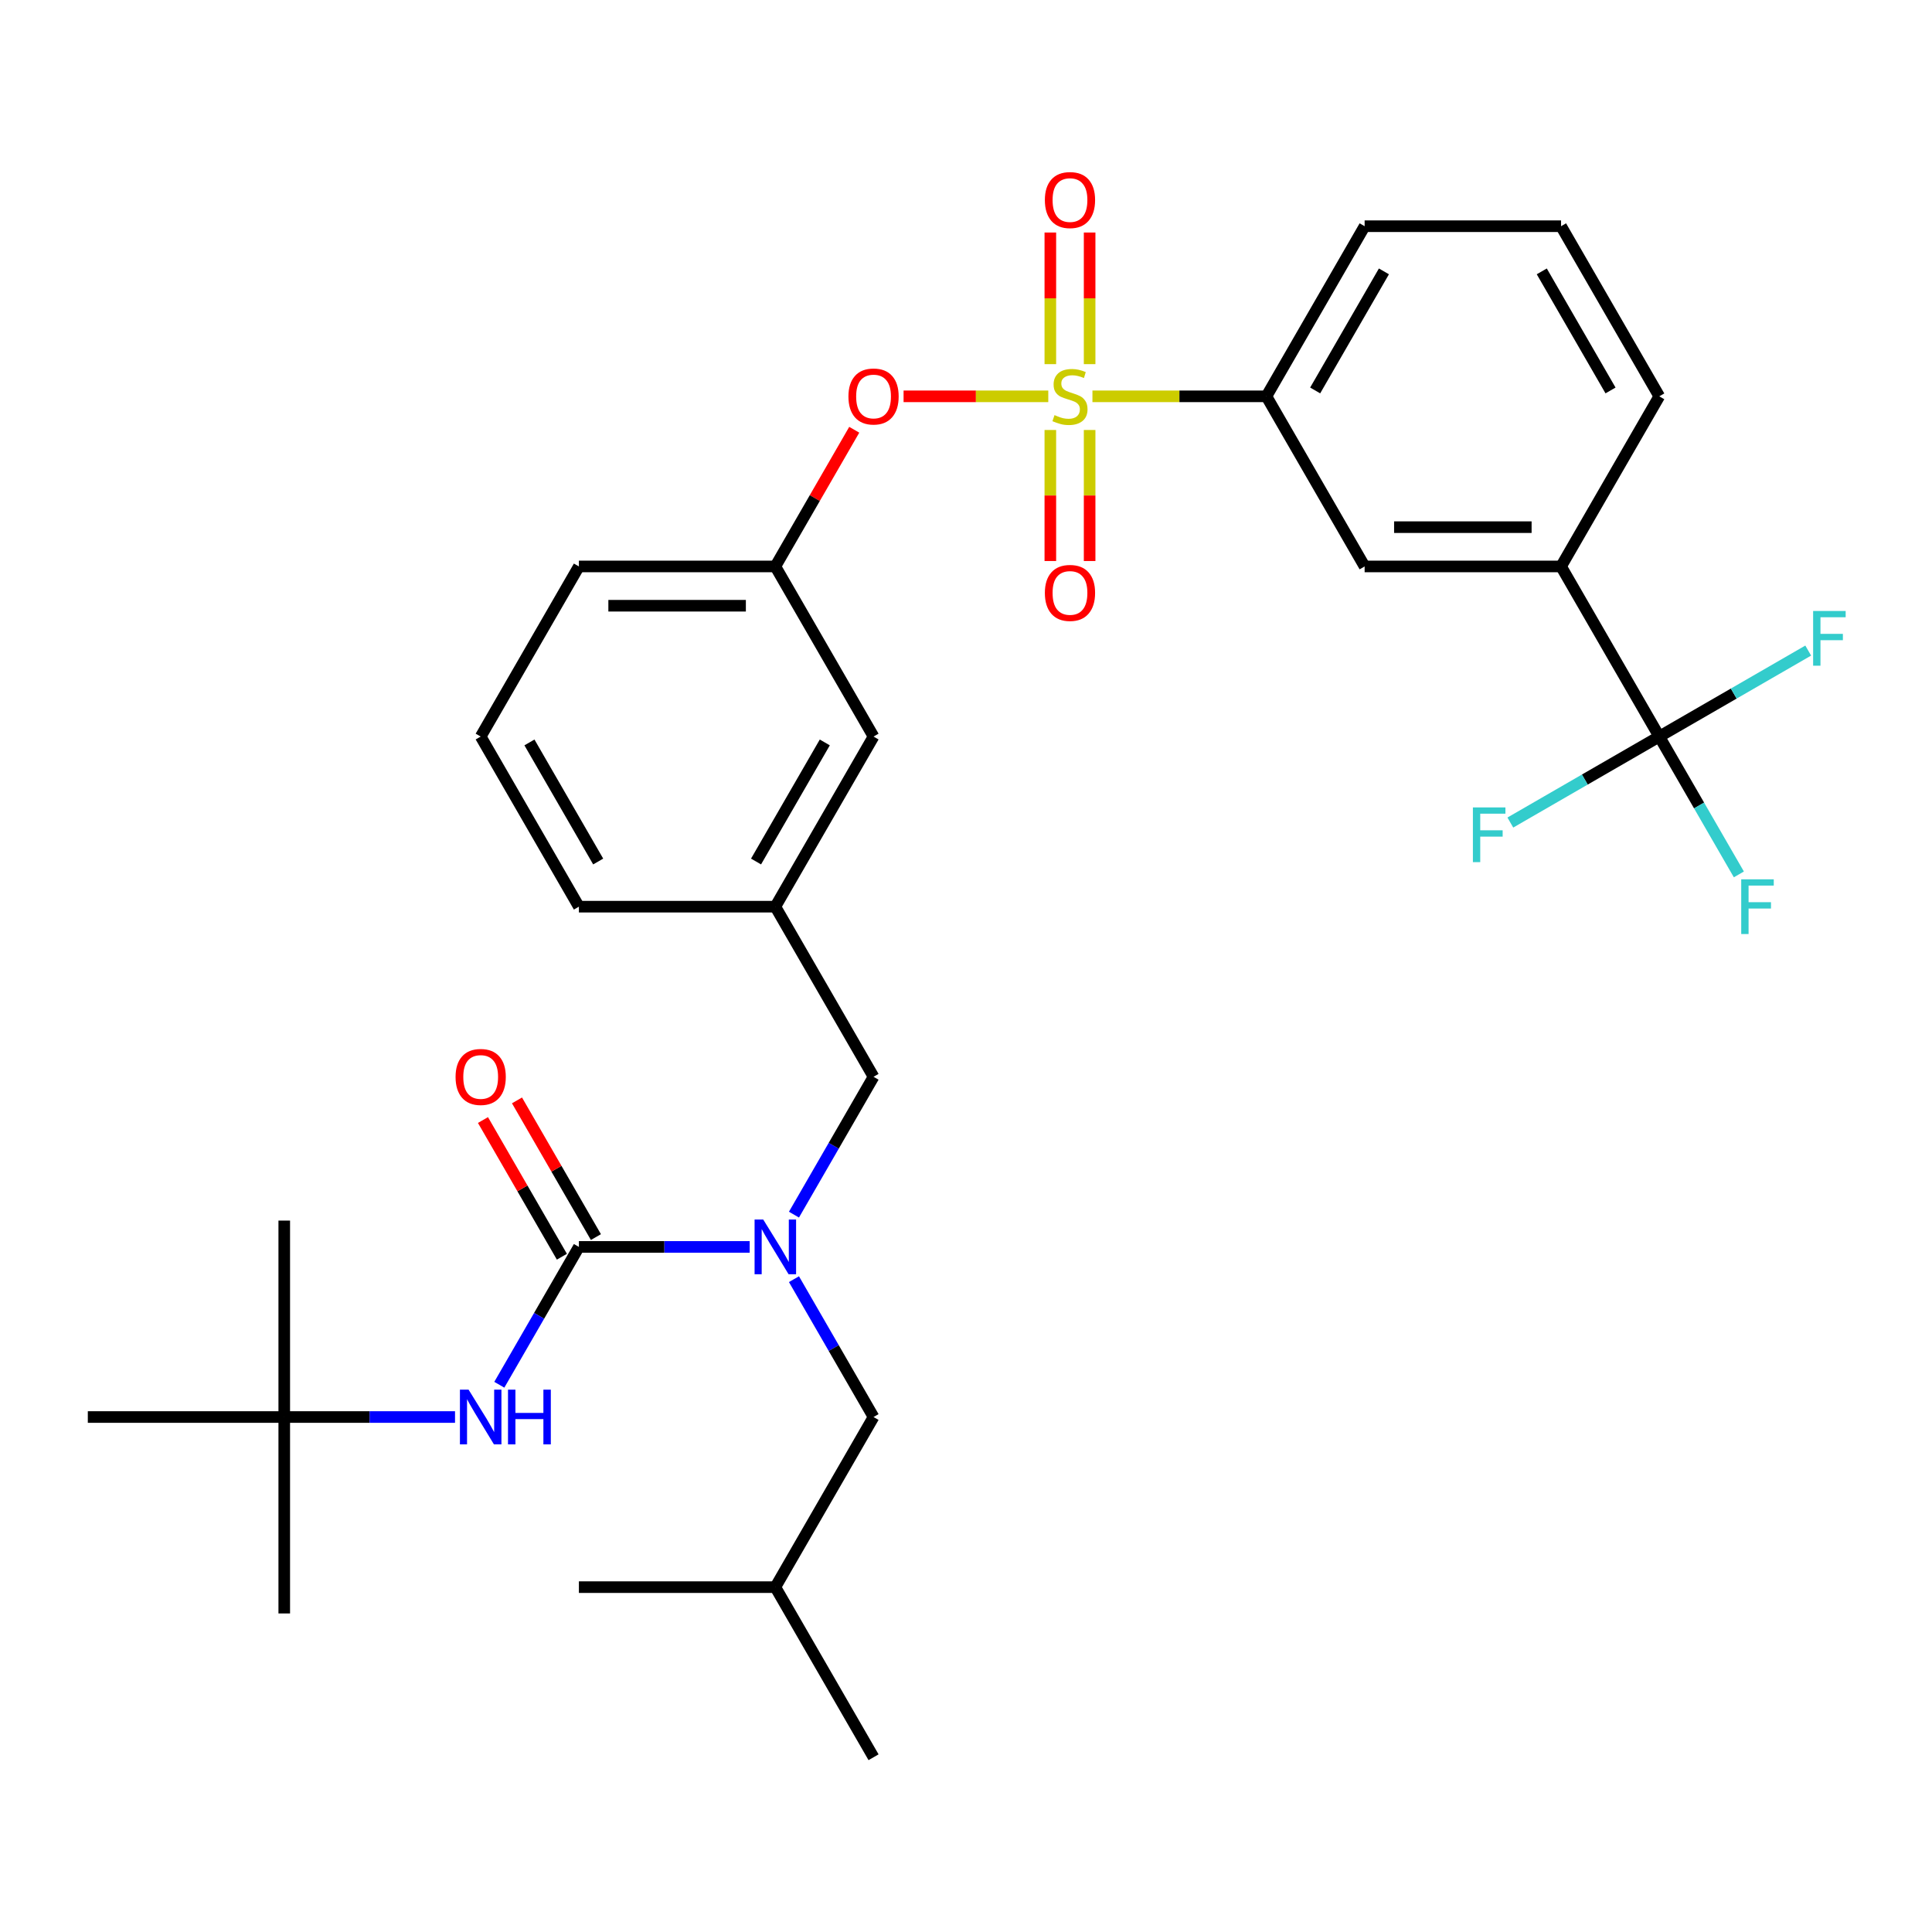 <?xml version='1.0' encoding='iso-8859-1'?>
<svg version='1.1' baseProfile='full'
              xmlns='http://www.w3.org/2000/svg'
                      xmlns:rdkit='http://www.rdkit.org/xml'
                      xmlns:xlink='http://www.w3.org/1999/xlink'
                  xml:space='preserve'
width='1000px' height='1000px' viewBox='0 0 1000 1000'>
<!-- END OF HEADER -->
<rect style='opacity:1.0;fill:#FFFFFF;stroke:none' width='1000' height='1000' x='0' y='0'> </rect>
<path class='bond-0' d='M 147.128,733.448 L 147.128,835.121' style='fill:none;fill-rule:evenodd;stroke:#000000;stroke-width:6px;stroke-linecap:butt;stroke-linejoin:miter;stroke-opacity:1' />
<path class='bond-1' d='M 147.128,733.448 L 147.128,631.775' style='fill:none;fill-rule:evenodd;stroke:#000000;stroke-width:6px;stroke-linecap:butt;stroke-linejoin:miter;stroke-opacity:1' />
<path class='bond-2' d='M 147.128,733.448 L 45.455,733.448' style='fill:none;fill-rule:evenodd;stroke:#000000;stroke-width:6px;stroke-linecap:butt;stroke-linejoin:miter;stroke-opacity:1' />
<path class='bond-3' d='M 147.128,733.448 L 191.323,733.448' style='fill:none;fill-rule:evenodd;stroke:#000000;stroke-width:6px;stroke-linecap:butt;stroke-linejoin:miter;stroke-opacity:1' />
<path class='bond-3' d='M 191.323,733.448 L 235.519,733.448' style='fill:none;fill-rule:evenodd;stroke:#0000FF;stroke-width:6px;stroke-linecap:butt;stroke-linejoin:miter;stroke-opacity:1' />
<path class='bond-4' d='M 410.953,628.695 L 431.55,593.02' style='fill:none;fill-rule:evenodd;stroke:#0000FF;stroke-width:6px;stroke-linecap:butt;stroke-linejoin:miter;stroke-opacity:1' />
<path class='bond-4' d='M 431.55,593.02 L 452.147,557.345' style='fill:none;fill-rule:evenodd;stroke:#000000;stroke-width:6px;stroke-linecap:butt;stroke-linejoin:miter;stroke-opacity:1' />
<path class='bond-5' d='M 388.029,645.397 L 343.833,645.397' style='fill:none;fill-rule:evenodd;stroke:#0000FF;stroke-width:6px;stroke-linecap:butt;stroke-linejoin:miter;stroke-opacity:1' />
<path class='bond-5' d='M 343.833,645.397 L 299.637,645.397' style='fill:none;fill-rule:evenodd;stroke:#000000;stroke-width:6px;stroke-linecap:butt;stroke-linejoin:miter;stroke-opacity:1' />
<path class='bond-6' d='M 410.953,662.099 L 431.55,697.773' style='fill:none;fill-rule:evenodd;stroke:#0000FF;stroke-width:6px;stroke-linecap:butt;stroke-linejoin:miter;stroke-opacity:1' />
<path class='bond-6' d='M 431.55,697.773 L 452.147,733.448' style='fill:none;fill-rule:evenodd;stroke:#000000;stroke-width:6px;stroke-linecap:butt;stroke-linejoin:miter;stroke-opacity:1' />
<path class='bond-7' d='M 299.637,645.397 L 279.041,681.072' style='fill:none;fill-rule:evenodd;stroke:#000000;stroke-width:6px;stroke-linecap:butt;stroke-linejoin:miter;stroke-opacity:1' />
<path class='bond-7' d='M 279.041,681.072 L 258.444,716.746' style='fill:none;fill-rule:evenodd;stroke:#0000FF;stroke-width:6px;stroke-linecap:butt;stroke-linejoin:miter;stroke-opacity:1' />
<path class='bond-8' d='M 308.443,640.313 L 288.019,604.938' style='fill:none;fill-rule:evenodd;stroke:#000000;stroke-width:6px;stroke-linecap:butt;stroke-linejoin:miter;stroke-opacity:1' />
<path class='bond-8' d='M 288.019,604.938 L 267.595,569.563' style='fill:none;fill-rule:evenodd;stroke:#FF0000;stroke-width:6px;stroke-linecap:butt;stroke-linejoin:miter;stroke-opacity:1' />
<path class='bond-8' d='M 290.832,650.48 L 270.409,615.106' style='fill:none;fill-rule:evenodd;stroke:#000000;stroke-width:6px;stroke-linecap:butt;stroke-linejoin:miter;stroke-opacity:1' />
<path class='bond-8' d='M 270.409,615.106 L 249.985,579.731' style='fill:none;fill-rule:evenodd;stroke:#FF0000;stroke-width:6px;stroke-linecap:butt;stroke-linejoin:miter;stroke-opacity:1' />
<path class='bond-9' d='M 452.147,557.345 L 401.311,469.294' style='fill:none;fill-rule:evenodd;stroke:#000000;stroke-width:6px;stroke-linecap:butt;stroke-linejoin:miter;stroke-opacity:1' />
<path class='bond-10' d='M 452.147,733.448 L 401.311,821.5' style='fill:none;fill-rule:evenodd;stroke:#000000;stroke-width:6px;stroke-linecap:butt;stroke-linejoin:miter;stroke-opacity:1' />
<path class='bond-11' d='M 401.311,821.5 L 452.147,909.551' style='fill:none;fill-rule:evenodd;stroke:#000000;stroke-width:6px;stroke-linecap:butt;stroke-linejoin:miter;stroke-opacity:1' />
<path class='bond-12' d='M 401.311,821.5 L 299.637,821.5' style='fill:none;fill-rule:evenodd;stroke:#000000;stroke-width:6px;stroke-linecap:butt;stroke-linejoin:miter;stroke-opacity:1' />
<path class='bond-13' d='M 858.84,381.242 L 808.003,293.191' style='fill:none;fill-rule:evenodd;stroke:#000000;stroke-width:6px;stroke-linecap:butt;stroke-linejoin:miter;stroke-opacity:1' />
<path class='bond-14' d='M 858.84,381.242 L 879.437,416.917' style='fill:none;fill-rule:evenodd;stroke:#000000;stroke-width:6px;stroke-linecap:butt;stroke-linejoin:miter;stroke-opacity:1' />
<path class='bond-14' d='M 879.437,416.917 L 900.034,452.592' style='fill:none;fill-rule:evenodd;stroke:#33CCCC;stroke-width:6px;stroke-linecap:butt;stroke-linejoin:miter;stroke-opacity:1' />
<path class='bond-15' d='M 858.84,381.242 L 820.295,403.496' style='fill:none;fill-rule:evenodd;stroke:#000000;stroke-width:6px;stroke-linecap:butt;stroke-linejoin:miter;stroke-opacity:1' />
<path class='bond-15' d='M 820.295,403.496 L 781.75,425.75' style='fill:none;fill-rule:evenodd;stroke:#33CCCC;stroke-width:6px;stroke-linecap:butt;stroke-linejoin:miter;stroke-opacity:1' />
<path class='bond-16' d='M 858.84,381.242 L 897.385,358.988' style='fill:none;fill-rule:evenodd;stroke:#000000;stroke-width:6px;stroke-linecap:butt;stroke-linejoin:miter;stroke-opacity:1' />
<path class='bond-16' d='M 897.385,358.988 L 935.93,336.734' style='fill:none;fill-rule:evenodd;stroke:#33CCCC;stroke-width:6px;stroke-linecap:butt;stroke-linejoin:miter;stroke-opacity:1' />
<path class='bond-17' d='M 467.689,205.139 L 505.138,205.139' style='fill:none;fill-rule:evenodd;stroke:#FF0000;stroke-width:6px;stroke-linecap:butt;stroke-linejoin:miter;stroke-opacity:1' />
<path class='bond-17' d='M 505.138,205.139 L 542.587,205.139' style='fill:none;fill-rule:evenodd;stroke:#CCCC00;stroke-width:6px;stroke-linecap:butt;stroke-linejoin:miter;stroke-opacity:1' />
<path class='bond-18' d='M 442.158,222.441 L 421.734,257.816' style='fill:none;fill-rule:evenodd;stroke:#FF0000;stroke-width:6px;stroke-linecap:butt;stroke-linejoin:miter;stroke-opacity:1' />
<path class='bond-18' d='M 421.734,257.816 L 401.311,293.191' style='fill:none;fill-rule:evenodd;stroke:#000000;stroke-width:6px;stroke-linecap:butt;stroke-linejoin:miter;stroke-opacity:1' />
<path class='bond-19' d='M 543.653,222.561 L 543.653,256.473' style='fill:none;fill-rule:evenodd;stroke:#CCCC00;stroke-width:6px;stroke-linecap:butt;stroke-linejoin:miter;stroke-opacity:1' />
<path class='bond-19' d='M 543.653,256.473 L 543.653,290.386' style='fill:none;fill-rule:evenodd;stroke:#FF0000;stroke-width:6px;stroke-linecap:butt;stroke-linejoin:miter;stroke-opacity:1' />
<path class='bond-19' d='M 563.988,222.561 L 563.988,256.473' style='fill:none;fill-rule:evenodd;stroke:#CCCC00;stroke-width:6px;stroke-linecap:butt;stroke-linejoin:miter;stroke-opacity:1' />
<path class='bond-19' d='M 563.988,256.473 L 563.988,290.386' style='fill:none;fill-rule:evenodd;stroke:#FF0000;stroke-width:6px;stroke-linecap:butt;stroke-linejoin:miter;stroke-opacity:1' />
<path class='bond-20' d='M 563.988,188.477 L 563.988,154.414' style='fill:none;fill-rule:evenodd;stroke:#CCCC00;stroke-width:6px;stroke-linecap:butt;stroke-linejoin:miter;stroke-opacity:1' />
<path class='bond-20' d='M 563.988,154.414 L 563.988,120.351' style='fill:none;fill-rule:evenodd;stroke:#FF0000;stroke-width:6px;stroke-linecap:butt;stroke-linejoin:miter;stroke-opacity:1' />
<path class='bond-20' d='M 543.653,188.477 L 543.653,154.414' style='fill:none;fill-rule:evenodd;stroke:#CCCC00;stroke-width:6px;stroke-linecap:butt;stroke-linejoin:miter;stroke-opacity:1' />
<path class='bond-20' d='M 543.653,154.414 L 543.653,120.351' style='fill:none;fill-rule:evenodd;stroke:#FF0000;stroke-width:6px;stroke-linecap:butt;stroke-linejoin:miter;stroke-opacity:1' />
<path class='bond-21' d='M 565.442,205.139 L 610.468,205.139' style='fill:none;fill-rule:evenodd;stroke:#CCCC00;stroke-width:6px;stroke-linecap:butt;stroke-linejoin:miter;stroke-opacity:1' />
<path class='bond-21' d='M 610.468,205.139 L 655.494,205.139' style='fill:none;fill-rule:evenodd;stroke:#000000;stroke-width:6px;stroke-linecap:butt;stroke-linejoin:miter;stroke-opacity:1' />
<path class='bond-22' d='M 655.494,205.139 L 706.33,293.191' style='fill:none;fill-rule:evenodd;stroke:#000000;stroke-width:6px;stroke-linecap:butt;stroke-linejoin:miter;stroke-opacity:1' />
<path class='bond-23' d='M 655.494,205.139 L 706.33,117.087' style='fill:none;fill-rule:evenodd;stroke:#000000;stroke-width:6px;stroke-linecap:butt;stroke-linejoin:miter;stroke-opacity:1' />
<path class='bond-23' d='M 680.729,202.099 L 716.315,140.463' style='fill:none;fill-rule:evenodd;stroke:#000000;stroke-width:6px;stroke-linecap:butt;stroke-linejoin:miter;stroke-opacity:1' />
<path class='bond-24' d='M 452.147,381.242 L 401.311,469.294' style='fill:none;fill-rule:evenodd;stroke:#000000;stroke-width:6px;stroke-linecap:butt;stroke-linejoin:miter;stroke-opacity:1' />
<path class='bond-24' d='M 426.911,384.283 L 391.326,445.919' style='fill:none;fill-rule:evenodd;stroke:#000000;stroke-width:6px;stroke-linecap:butt;stroke-linejoin:miter;stroke-opacity:1' />
<path class='bond-25' d='M 452.147,381.242 L 401.311,293.191' style='fill:none;fill-rule:evenodd;stroke:#000000;stroke-width:6px;stroke-linecap:butt;stroke-linejoin:miter;stroke-opacity:1' />
<path class='bond-26' d='M 401.311,469.294 L 299.637,469.294' style='fill:none;fill-rule:evenodd;stroke:#000000;stroke-width:6px;stroke-linecap:butt;stroke-linejoin:miter;stroke-opacity:1' />
<path class='bond-27' d='M 401.311,293.191 L 299.637,293.191' style='fill:none;fill-rule:evenodd;stroke:#000000;stroke-width:6px;stroke-linecap:butt;stroke-linejoin:miter;stroke-opacity:1' />
<path class='bond-27' d='M 386.06,313.525 L 314.888,313.525' style='fill:none;fill-rule:evenodd;stroke:#000000;stroke-width:6px;stroke-linecap:butt;stroke-linejoin:miter;stroke-opacity:1' />
<path class='bond-28' d='M 248.801,381.242 L 299.637,469.294' style='fill:none;fill-rule:evenodd;stroke:#000000;stroke-width:6px;stroke-linecap:butt;stroke-linejoin:miter;stroke-opacity:1' />
<path class='bond-28' d='M 274.037,384.283 L 309.622,445.919' style='fill:none;fill-rule:evenodd;stroke:#000000;stroke-width:6px;stroke-linecap:butt;stroke-linejoin:miter;stroke-opacity:1' />
<path class='bond-29' d='M 248.801,381.242 L 299.637,293.191' style='fill:none;fill-rule:evenodd;stroke:#000000;stroke-width:6px;stroke-linecap:butt;stroke-linejoin:miter;stroke-opacity:1' />
<path class='bond-30' d='M 808.003,293.191 L 706.33,293.191' style='fill:none;fill-rule:evenodd;stroke:#000000;stroke-width:6px;stroke-linecap:butt;stroke-linejoin:miter;stroke-opacity:1' />
<path class='bond-30' d='M 792.752,272.856 L 721.581,272.856' style='fill:none;fill-rule:evenodd;stroke:#000000;stroke-width:6px;stroke-linecap:butt;stroke-linejoin:miter;stroke-opacity:1' />
<path class='bond-31' d='M 808.003,293.191 L 858.84,205.139' style='fill:none;fill-rule:evenodd;stroke:#000000;stroke-width:6px;stroke-linecap:butt;stroke-linejoin:miter;stroke-opacity:1' />
<path class='bond-32' d='M 706.33,117.087 L 808.003,117.087' style='fill:none;fill-rule:evenodd;stroke:#000000;stroke-width:6px;stroke-linecap:butt;stroke-linejoin:miter;stroke-opacity:1' />
<path class='bond-33' d='M 858.84,205.139 L 808.003,117.087' style='fill:none;fill-rule:evenodd;stroke:#000000;stroke-width:6px;stroke-linecap:butt;stroke-linejoin:miter;stroke-opacity:1' />
<path class='bond-33' d='M 833.604,202.099 L 798.018,140.463' style='fill:none;fill-rule:evenodd;stroke:#000000;stroke-width:6px;stroke-linecap:butt;stroke-linejoin:miter;stroke-opacity:1' />
<path  class='atom-1' d='M 395.051 631.237
L 404.331 646.237
Q 405.251 647.717, 406.731 650.397
Q 408.211 653.077, 408.291 653.237
L 408.291 631.237
L 412.051 631.237
L 412.051 659.557
L 408.171 659.557
L 398.211 643.157
Q 397.051 641.237, 395.811 639.037
Q 394.611 636.837, 394.251 636.157
L 394.251 659.557
L 390.571 659.557
L 390.571 631.237
L 395.051 631.237
' fill='#0000FF'/>
<path  class='atom-3' d='M 242.541 719.288
L 251.821 734.288
Q 252.741 735.768, 254.221 738.448
Q 255.701 741.128, 255.781 741.288
L 255.781 719.288
L 259.541 719.288
L 259.541 747.608
L 255.661 747.608
L 245.701 731.208
Q 244.541 729.288, 243.301 727.088
Q 242.101 724.888, 241.741 724.208
L 241.741 747.608
L 238.061 747.608
L 238.061 719.288
L 242.541 719.288
' fill='#0000FF'/>
<path  class='atom-3' d='M 262.941 719.288
L 266.781 719.288
L 266.781 731.328
L 281.261 731.328
L 281.261 719.288
L 285.101 719.288
L 285.101 747.608
L 281.261 747.608
L 281.261 734.528
L 266.781 734.528
L 266.781 747.608
L 262.941 747.608
L 262.941 719.288
' fill='#0000FF'/>
<path  class='atom-4' d='M 235.801 557.425
Q 235.801 550.625, 239.161 546.825
Q 242.521 543.025, 248.801 543.025
Q 255.081 543.025, 258.441 546.825
Q 261.801 550.625, 261.801 557.425
Q 261.801 564.305, 258.401 568.225
Q 255.001 572.105, 248.801 572.105
Q 242.561 572.105, 239.161 568.225
Q 235.801 564.345, 235.801 557.425
M 248.801 568.905
Q 253.121 568.905, 255.441 566.025
Q 257.801 563.105, 257.801 557.425
Q 257.801 551.865, 255.441 549.065
Q 253.121 546.225, 248.801 546.225
Q 244.481 546.225, 242.121 549.025
Q 239.801 551.825, 239.801 557.425
Q 239.801 563.145, 242.121 566.025
Q 244.481 568.905, 248.801 568.905
' fill='#FF0000'/>
<path  class='atom-11' d='M 439.147 205.219
Q 439.147 198.419, 442.507 194.619
Q 445.867 190.819, 452.147 190.819
Q 458.427 190.819, 461.787 194.619
Q 465.147 198.419, 465.147 205.219
Q 465.147 212.099, 461.747 216.019
Q 458.347 219.899, 452.147 219.899
Q 445.907 219.899, 442.507 216.019
Q 439.147 212.139, 439.147 205.219
M 452.147 216.699
Q 456.467 216.699, 458.787 213.819
Q 461.147 210.899, 461.147 205.219
Q 461.147 199.659, 458.787 196.859
Q 456.467 194.019, 452.147 194.019
Q 447.827 194.019, 445.467 196.819
Q 443.147 199.619, 443.147 205.219
Q 443.147 210.939, 445.467 213.819
Q 447.827 216.699, 452.147 216.699
' fill='#FF0000'/>
<path  class='atom-12' d='M 545.82 214.859
Q 546.14 214.979, 547.46 215.539
Q 548.78 216.099, 550.22 216.459
Q 551.7 216.779, 553.14 216.779
Q 555.82 216.779, 557.38 215.499
Q 558.94 214.179, 558.94 211.899
Q 558.94 210.339, 558.14 209.379
Q 557.38 208.419, 556.18 207.899
Q 554.98 207.379, 552.98 206.779
Q 550.46 206.019, 548.94 205.299
Q 547.46 204.579, 546.38 203.059
Q 545.34 201.539, 545.34 198.979
Q 545.34 195.419, 547.74 193.219
Q 550.18 191.019, 554.98 191.019
Q 558.26 191.019, 561.98 192.579
L 561.06 195.659
Q 557.66 194.259, 555.1 194.259
Q 552.34 194.259, 550.82 195.419
Q 549.3 196.539, 549.34 198.499
Q 549.34 200.019, 550.1 200.939
Q 550.9 201.859, 552.02 202.379
Q 553.18 202.899, 555.1 203.499
Q 557.66 204.299, 559.18 205.099
Q 560.7 205.899, 561.78 207.539
Q 562.9 209.139, 562.9 211.899
Q 562.9 215.819, 560.26 217.939
Q 557.66 220.019, 553.3 220.019
Q 550.78 220.019, 548.86 219.459
Q 546.98 218.939, 544.74 218.019
L 545.82 214.859
' fill='#CCCC00'/>
<path  class='atom-13' d='M 540.82 306.892
Q 540.82 300.092, 544.18 296.292
Q 547.54 292.492, 553.82 292.492
Q 560.1 292.492, 563.46 296.292
Q 566.82 300.092, 566.82 306.892
Q 566.82 313.772, 563.42 317.692
Q 560.02 321.572, 553.82 321.572
Q 547.58 321.572, 544.18 317.692
Q 540.82 313.812, 540.82 306.892
M 553.82 318.372
Q 558.14 318.372, 560.46 315.492
Q 562.82 312.572, 562.82 306.892
Q 562.82 301.332, 560.46 298.532
Q 558.14 295.692, 553.82 295.692
Q 549.5 295.692, 547.14 298.492
Q 544.82 301.292, 544.82 306.892
Q 544.82 312.612, 547.14 315.492
Q 549.5 318.372, 553.82 318.372
' fill='#FF0000'/>
<path  class='atom-14' d='M 540.82 103.546
Q 540.82 96.746, 544.18 92.946
Q 547.54 89.146, 553.82 89.146
Q 560.1 89.146, 563.46 92.946
Q 566.82 96.746, 566.82 103.546
Q 566.82 110.426, 563.42 114.346
Q 560.02 118.226, 553.82 118.226
Q 547.58 118.226, 544.18 114.346
Q 540.82 110.466, 540.82 103.546
M 553.82 115.026
Q 558.14 115.026, 560.46 112.146
Q 562.82 109.226, 562.82 103.546
Q 562.82 97.986, 560.46 95.186
Q 558.14 92.346, 553.82 92.346
Q 549.5 92.346, 547.14 95.146
Q 544.82 97.946, 544.82 103.546
Q 544.82 109.266, 547.14 112.146
Q 549.5 115.026, 553.82 115.026
' fill='#FF0000'/>
<path  class='atom-24' d='M 901.256 455.134
L 918.096 455.134
L 918.096 458.374
L 905.056 458.374
L 905.056 466.974
L 916.656 466.974
L 916.656 470.254
L 905.056 470.254
L 905.056 483.454
L 901.256 483.454
L 901.256 455.134
' fill='#33CCCC'/>
<path  class='atom-25' d='M 762.368 417.919
L 779.208 417.919
L 779.208 421.159
L 766.168 421.159
L 766.168 429.759
L 777.768 429.759
L 777.768 433.039
L 766.168 433.039
L 766.168 446.239
L 762.368 446.239
L 762.368 417.919
' fill='#33CCCC'/>
<path  class='atom-26' d='M 938.471 316.246
L 955.311 316.246
L 955.311 319.486
L 942.271 319.486
L 942.271 328.086
L 953.871 328.086
L 953.871 331.366
L 942.271 331.366
L 942.271 344.566
L 938.471 344.566
L 938.471 316.246
' fill='#33CCCC'/>
</svg>
